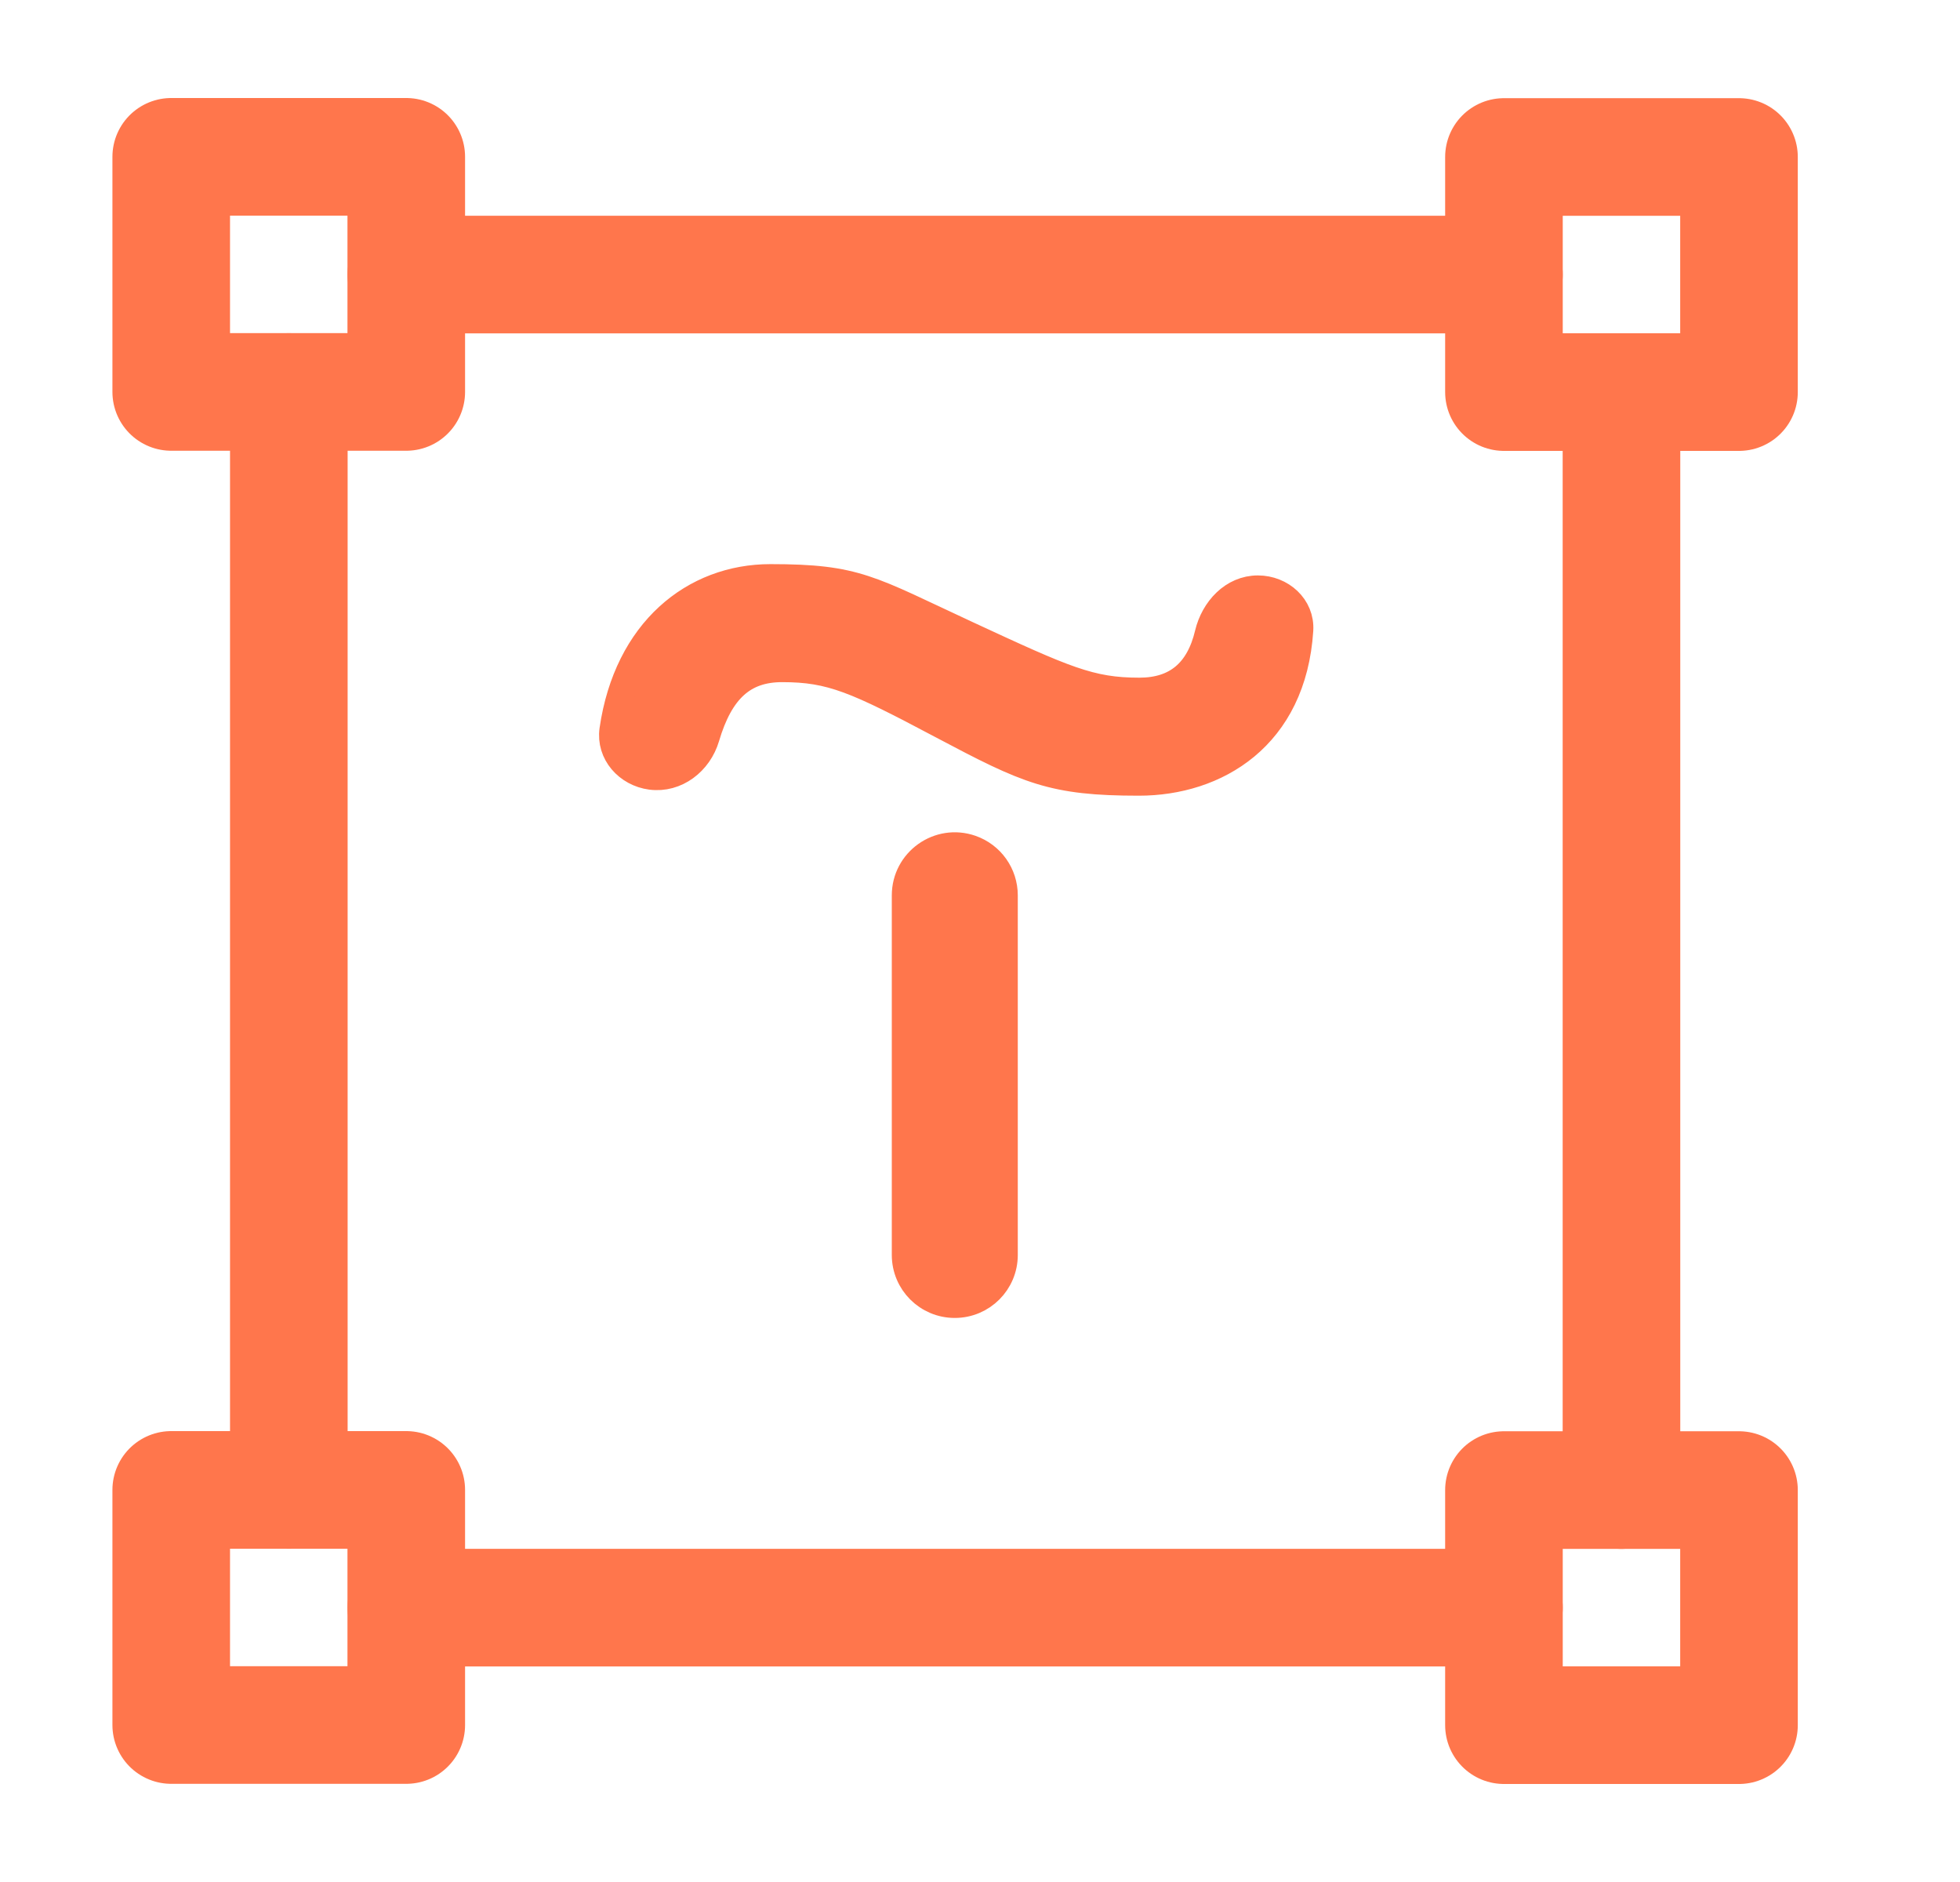 <?xml version="1.0" encoding="UTF-8"?> <svg xmlns="http://www.w3.org/2000/svg" width="25" height="24" viewBox="0 0 25 24" fill="none"><path d="M5.182 2H2.184V4.998H5.182V2Z" stroke="#FF764C" stroke-width="1.5" stroke-miterlimit="1.5" stroke-linecap="round" stroke-linejoin="round"></path><path d="M5.183 3.501H19.183" stroke="#FF764C" stroke-width="1.5" stroke-miterlimit="1.5" stroke-linecap="round" stroke-linejoin="round"></path><path d="M3.684 4.999V19.001" stroke="#FF764C" stroke-width="1.5" stroke-miterlimit="1.5" stroke-linecap="round" stroke-linejoin="round"></path><path d="M20.682 5V19.002" stroke="#FF764C" stroke-width="1.5" stroke-miterlimit="1.5" stroke-linecap="round" stroke-linejoin="round"></path><path d="M5.183 20.501H19.183" stroke="#FF764C" stroke-width="1.5" stroke-miterlimit="1.5" stroke-linecap="round" stroke-linejoin="round"></path><path d="M5.182 19H2.184V21.998H5.182V19Z" stroke="#FF764C" stroke-width="1.5" stroke-miterlimit="1.5" stroke-linecap="round" stroke-linejoin="round"></path><path d="M22.181 2.002H19.183V5H22.181V2.002Z" stroke="#FF764C" stroke-width="1.5" stroke-miterlimit="1.5" stroke-linecap="round" stroke-linejoin="round"></path><path d="M22.181 19.002H19.183V22H22.181V19.002Z" stroke="#FF764C" stroke-width="1.5" stroke-miterlimit="1.5" stroke-linecap="round" stroke-linejoin="round"></path><path d="M12.385 10.824C12.638 10.912 12.807 11.15 12.807 11.418V16.004C12.807 16.351 12.526 16.632 12.178 16.632C11.831 16.632 11.55 16.351 11.55 16.004V11.418C11.55 10.986 11.976 10.682 12.385 10.824Z" fill="#FF764C" stroke="#FF764C" stroke-width="0.35"></path><path d="M8.303 9.896C8.007 9.857 7.779 9.603 7.821 9.307C8.004 8.048 8.852 7.369 9.827 7.369C10.929 7.369 11.084 7.513 12.335 8.093C13.586 8.673 13.904 8.817 14.533 8.817C15.005 8.817 15.298 8.571 15.414 8.081C15.488 7.773 15.729 7.513 16.044 7.513C16.341 7.513 16.595 7.74 16.576 8.036C16.488 9.395 15.51 9.972 14.526 9.972C13.424 9.972 13.113 9.828 12.018 9.248C10.922 8.667 10.605 8.524 9.976 8.524C9.481 8.524 9.183 8.794 9.003 9.403C8.911 9.713 8.624 9.938 8.303 9.896Z" fill="#FF764C" stroke="#FF764C" stroke-width="0.35"></path></svg> 